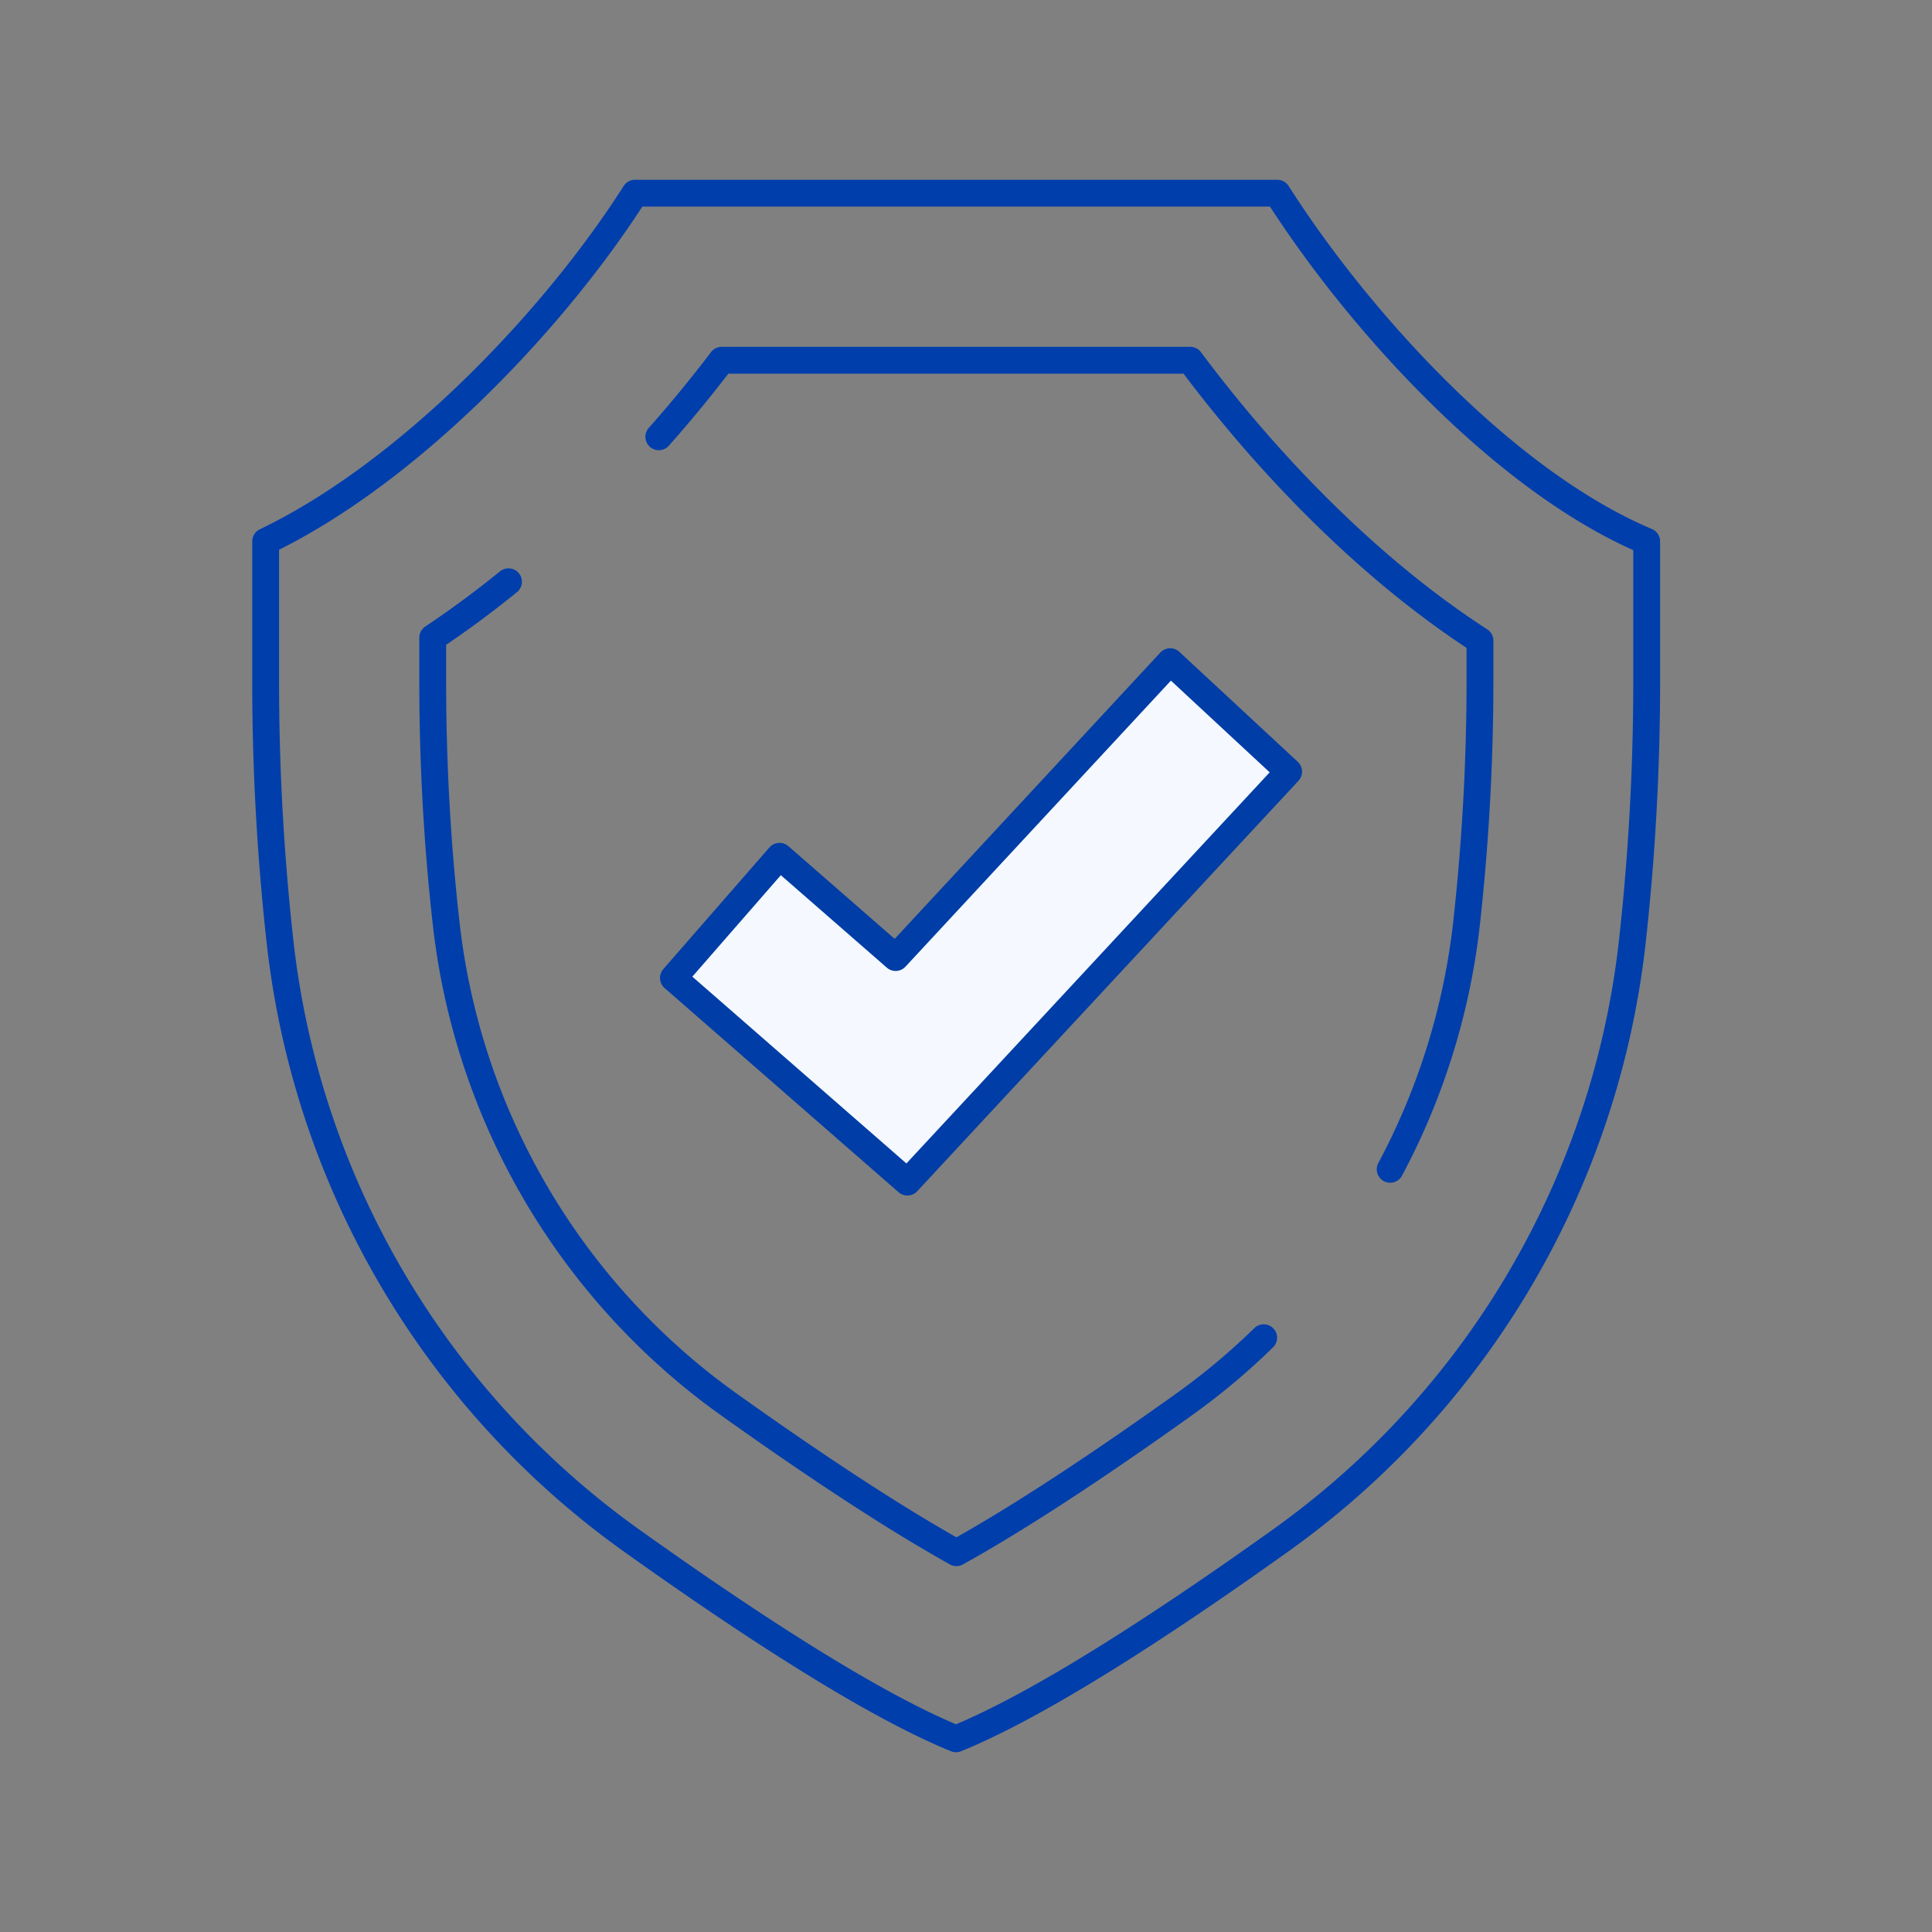 <svg width="72" height="72" fill="none" xmlns="http://www.w3.org/2000/svg"><rect width="100%" height="100%" fill="#808080" stroke="none"/><path d="M23.664 7.2h23.938c3.003 4.715 8.427 10.719 13.765 12.976v5.238c0 3.238-.18 6.484-.538 9.701a31.722 31.722 0 0 1-13.098 22.29c-4.334 3.096-8.963 6.12-12.102 7.395-3.138-1.275-7.766-4.3-12.101-7.394a31.738 31.738 0 0 1-13.09-22.29 87.837 87.837 0 0 1-.538-9.702v-5.238C15.245 17.61 20.662 11.915 23.664 7.2Z" stroke="#003EAC" stroke-linecap="round" stroke-linejoin="round"/><path d="M18.95 21.68a37.71 37.71 0 0 1-2.824 2.085v1.641c0 2.995.165 6.033.502 9.014a25.509 25.509 0 0 0 10.525 17.913c4.006 2.858 6.714 4.542 8.49 5.531 1.785-.989 4.493-2.672 8.492-5.531a25.213 25.213 0 0 0 2.959-2.48M51.808 43.577a25.483 25.483 0 0 0 2.845-9.157c.33-2.98.501-6.011.501-9.014v-1.533c-4.213-2.723-7.989-6.685-10.797-10.447H26.895c-.709.932-1.49 1.892-2.343 2.852" stroke="#003EAC" stroke-linecap="round" stroke-linejoin="round"/><path d="m33.816 44.054-8.72-7.609 3.955-4.535 4.327 3.775L43.61 24.658l4.414 4.099-14.209 15.297Z" fill="#F5F9FF" stroke="#003DA6" stroke-linecap="round" stroke-linejoin="round"/></svg>

